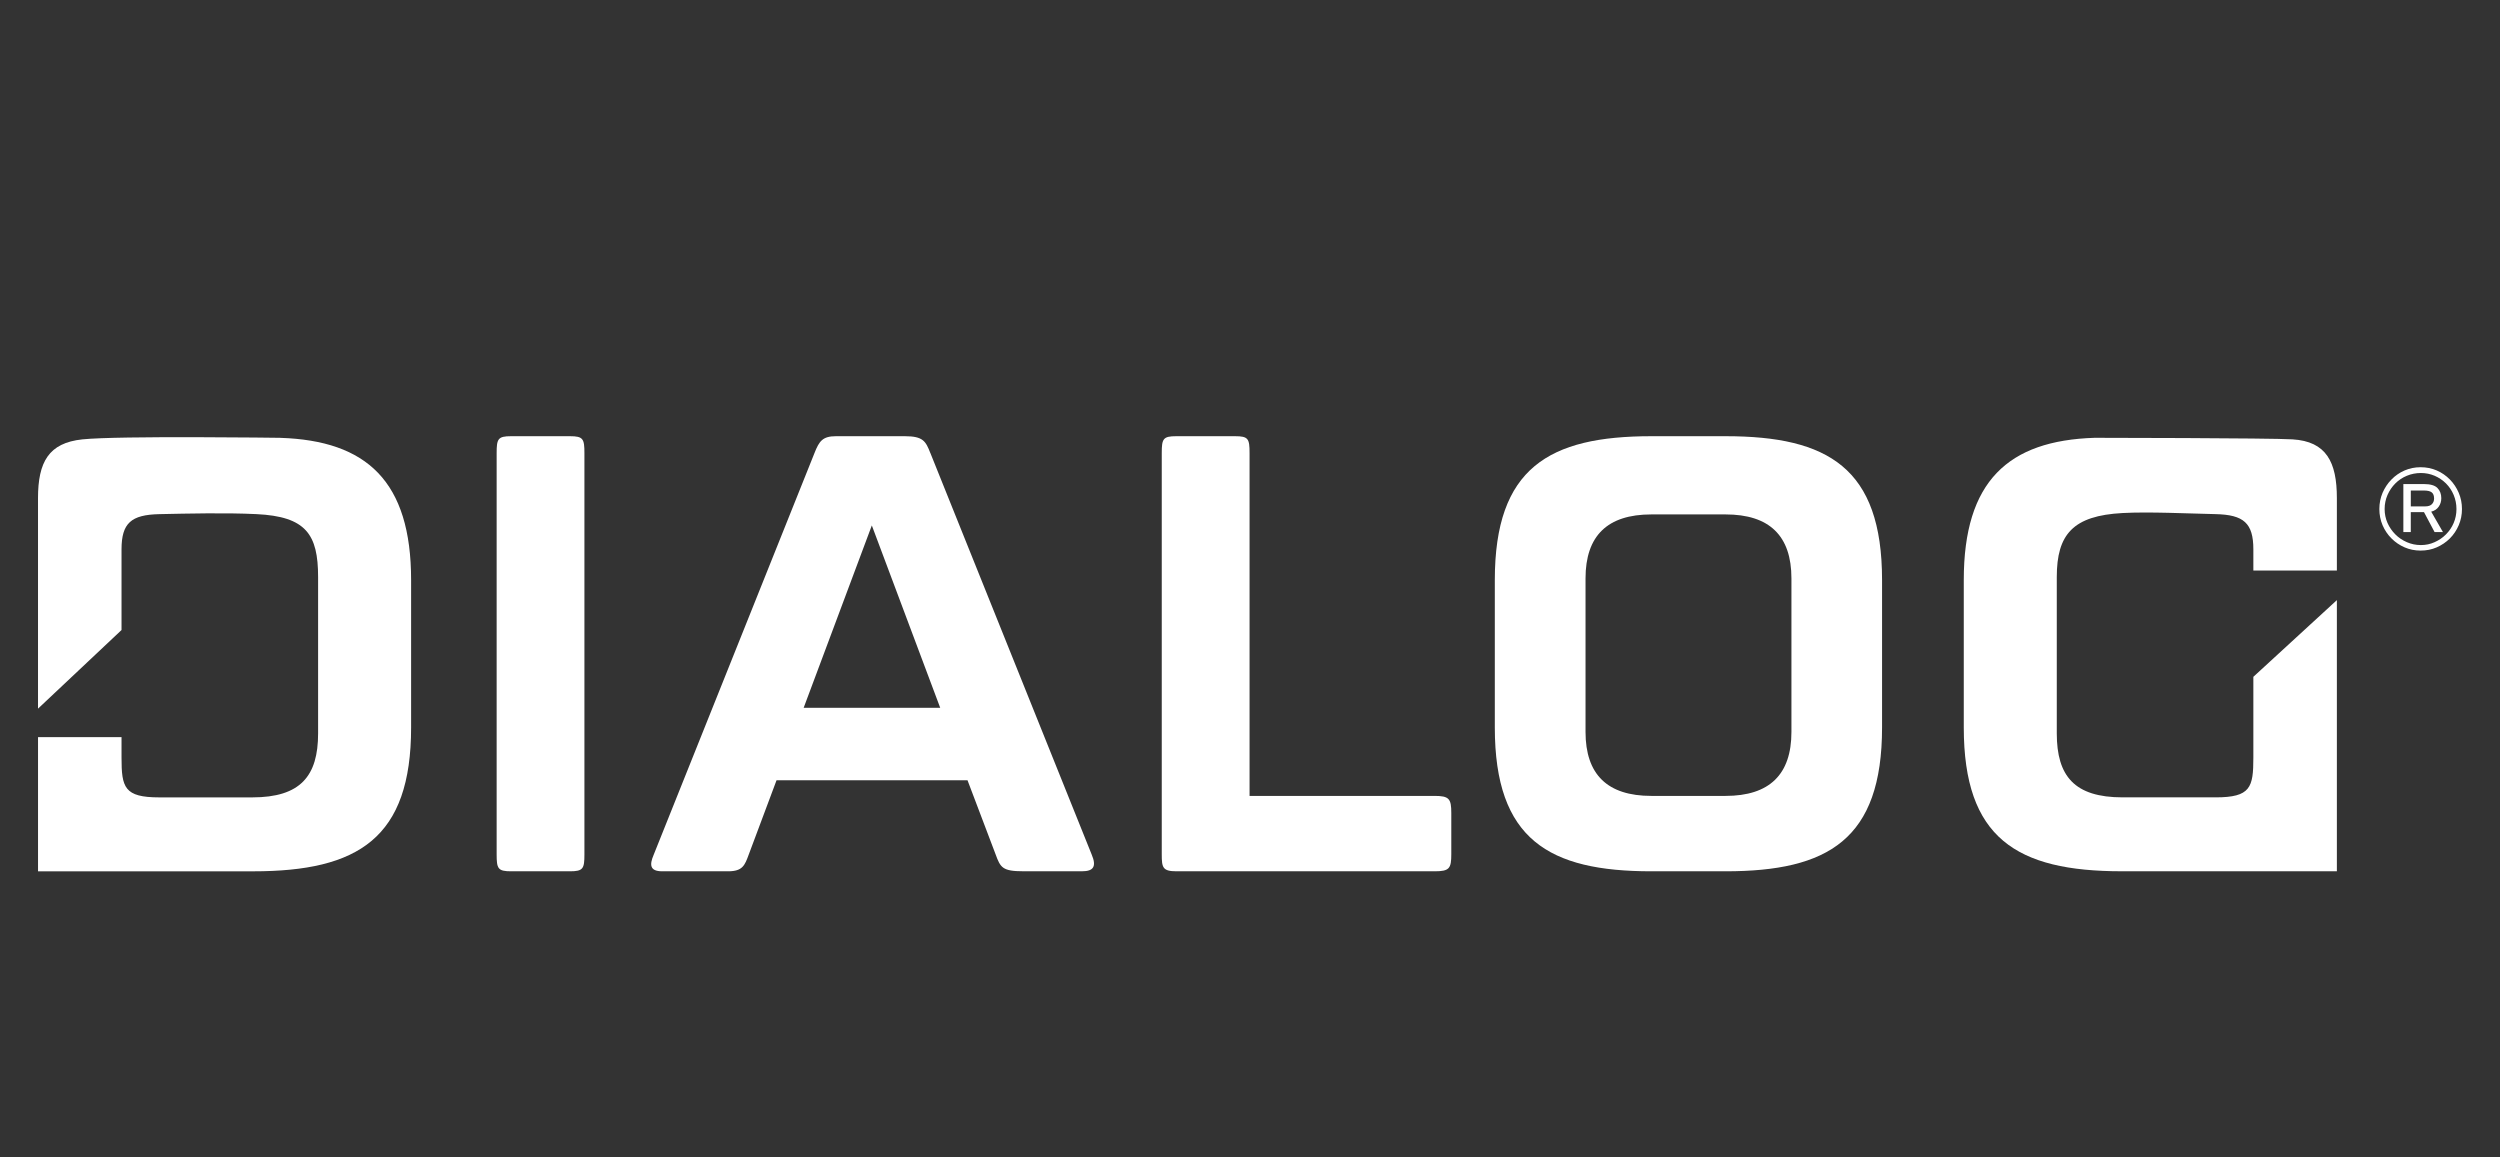 <?xml version="1.0" encoding="UTF-8"?>
<svg id="Layer_1" data-name="Layer 1" xmlns="http://www.w3.org/2000/svg" xmlns:xlink="http://www.w3.org/1999/xlink" viewBox="0 0 1080 500">
  <rect x="0" y="0" width="1080" height="500" fill="#333333" stroke="none"/>
  <defs>
    <style>
      .cls-1 {
        clip-path: url(#clippath);
      }

      .cls-2 {
        fill: none;
      }

      .cls-2, .cls-3 {
        stroke-width: 0px;
      }

      .cls-3 {
        fill: #fff;
      }
    </style>
    <clipPath id="clippath">
      <rect class="cls-2" x="16.43" y="188.44" width="1047.14" height="187.96"/>
    </clipPath>
  </defs>
  <path class="cls-3" d="M246.24,188.44h-25.47c-5.68,0-6.22,1.16-6.22,7.29v173.38c0,6.13.54,7.29,6.22,7.29h25.47c5.69,0,6.23-1.16,6.23-7.29v-173.38c0-6.13-.54-7.29-6.23-7.29h0Z"/>
  <path class="cls-3" d="M773.9,316.19c0,18.43-9.51,27.64-28.47,27.64h-32.05c-18.95,0-28.43-9.21-28.43-27.64v-66.33c0-18.42,9.48-27.63,28.43-27.63h32.05c18.96,0,28.47,9.21,28.47,27.63v66.33h0ZM745.43,188.44h-32.05c-44.22,0-67.62,13.69-67.62,62.13v63.69c0,48.45,23.4,62.14,67.62,62.14h32.05c44.25,0,67.62-13.69,67.62-62.14v-63.69c0-48.44-23.37-62.13-67.62-62.13h0Z"/>
  <path class="cls-3" d="M619.72,343.84h-79.91v-148.14c0-6.15-.53-7.26-6.22-7.26h-25.45c-5.7,0-6.26,1.11-6.26,7.26v173.45c0,5.68.42,7.25,6.39,7.25h111.52c6.37,0,7.17-1.24,7.17-7.38v-17.82c0-6.14-.92-7.37-7.24-7.37h0Z"/>
  <g class="cls-1">
    <path class="cls-3" d="M347.18,305.77l29.45-78.78,29.54,78.78h-58.99ZM401.92,195.75c-2.01-5.14-3.1-7.31-11.05-7.31h-29.7c-5.74,0-7.25,2.04-9.3,7.24l-69.52,173.68c-1.81,4.26-1.63,7.04,3.74,7.04h28.44c6.31,0,7.22-2.58,8.95-7.29l11.98-32.02h82.51l12.14,32.02c2.07,5.69,2.97,7.28,11.92,7.28h25.41c4.81,0,6.44-1.92,4.14-7.29l-69.65-173.36h0Z"/>
    <path class="cls-3" d="M121.07,189.14s-69.93-.96-85.49.67c-14.54,1.53-19.16,9.77-19.16,25.4v90.93l36.08-33.97v-34.83c0-11.38,4.17-14.97,16.33-15.23,12.15-.26,28.75-.65,41.95-.01,21.45,1.03,26.64,8.75,26.64,27.18v67.56c0,18.41-7.59,27.63-28.44,27.63h-40.15c-15.18,0-16.33-4.3-16.33-17.19v-8.85H16.43v57.98h92.91c45.51,0,68.26-14.38,68.26-62.14v-63.69c0-42.67-19.16-60.24-56.53-61.43h0Z"/>
  </g>
  <path class="cls-3" d="M973.45,327.27c0,12.89-1.16,17.19-16.33,17.19h-40.15c-20.85,0-28.44-9.22-28.44-27.63v-67.56c0-18.43,6.99-26.5,28.44-27.64,11.43-.62,28.01.21,40.15.47,12.15.27,16.33,3.86,16.33,15.23v9.13h36.08v-31.26c0-15.62-4.56-24.52-19.17-25.4-9.6-.59-85.48-.67-85.48-.67-37.36,1.2-56.53,18.76-56.53,61.43v63.69c0,47.76,22.74,62.14,68.27,62.14h92.91v-117.14l-36.08,33.13v34.87h0Z"/>
  <path class="cls-3" d="M1051.52,215.33c0-1.17-.31-2.04-.97-2.59s-1.78-.83-3.37-.83h-5.71v6.85h6.23c1.31,0,2.28-.32,2.91-.98.62-.66.92-1.47.92-2.44h0ZM1054.64,215.23c0,1.38-.38,2.61-1.14,3.68-.76,1.08-1.83,1.78-3.22,2.13l5.08,8.82h-3.62l-4.57-8.61h-5.71v8.61h-3.21v-20.75h8.82c2.84,0,4.81.57,5.91,1.71,1.11,1.14,1.66,2.61,1.66,4.41h0ZM1030.16,219.9c0,2.14.42,4.15,1.24,6.02.84,1.86,1.96,3.51,3.38,4.93,1.42,1.42,3.07,2.54,4.98,3.37,1.9.83,3.92,1.25,6.06,1.25s4.06-.41,5.93-1.25c1.86-.83,3.51-1.95,4.92-3.37,1.41-1.42,2.53-3.06,3.32-4.93.8-1.87,1.2-3.87,1.2-6.02s-.41-4.17-1.2-6.07c-.79-1.9-1.91-3.56-3.32-4.98-1.42-1.41-3.06-2.52-4.92-3.32-1.87-.79-3.84-1.19-5.93-1.19s-4.16.4-6.06,1.19c-1.91.79-3.56,1.9-4.98,3.32-1.42,1.42-2.54,3.08-3.38,4.98-.82,1.9-1.24,3.93-1.24,6.07h0ZM1027.88,219.9c0-2.49.47-4.83,1.39-7.01.95-2.18,2.22-4.1,3.86-5.76,1.62-1.66,3.5-2.96,5.64-3.89,2.15-.93,4.46-1.4,6.95-1.4s4.81.47,6.96,1.4c2.14.93,4.02,2.23,5.66,3.89,1.62,1.66,2.9,3.58,3.83,5.76.93,2.18,1.4,4.52,1.4,7.01s-.47,4.82-1.4,7c-.93,2.18-2.21,4.08-3.83,5.71-1.63,1.62-3.52,2.9-5.66,3.84-2.14.94-4.46,1.4-6.96,1.4s-4.8-.46-6.95-1.4c-2.14-.93-4.02-2.21-5.64-3.84-1.64-1.63-2.91-3.52-3.86-5.71-.92-2.18-1.39-4.51-1.39-7h0Z"/>
</svg>